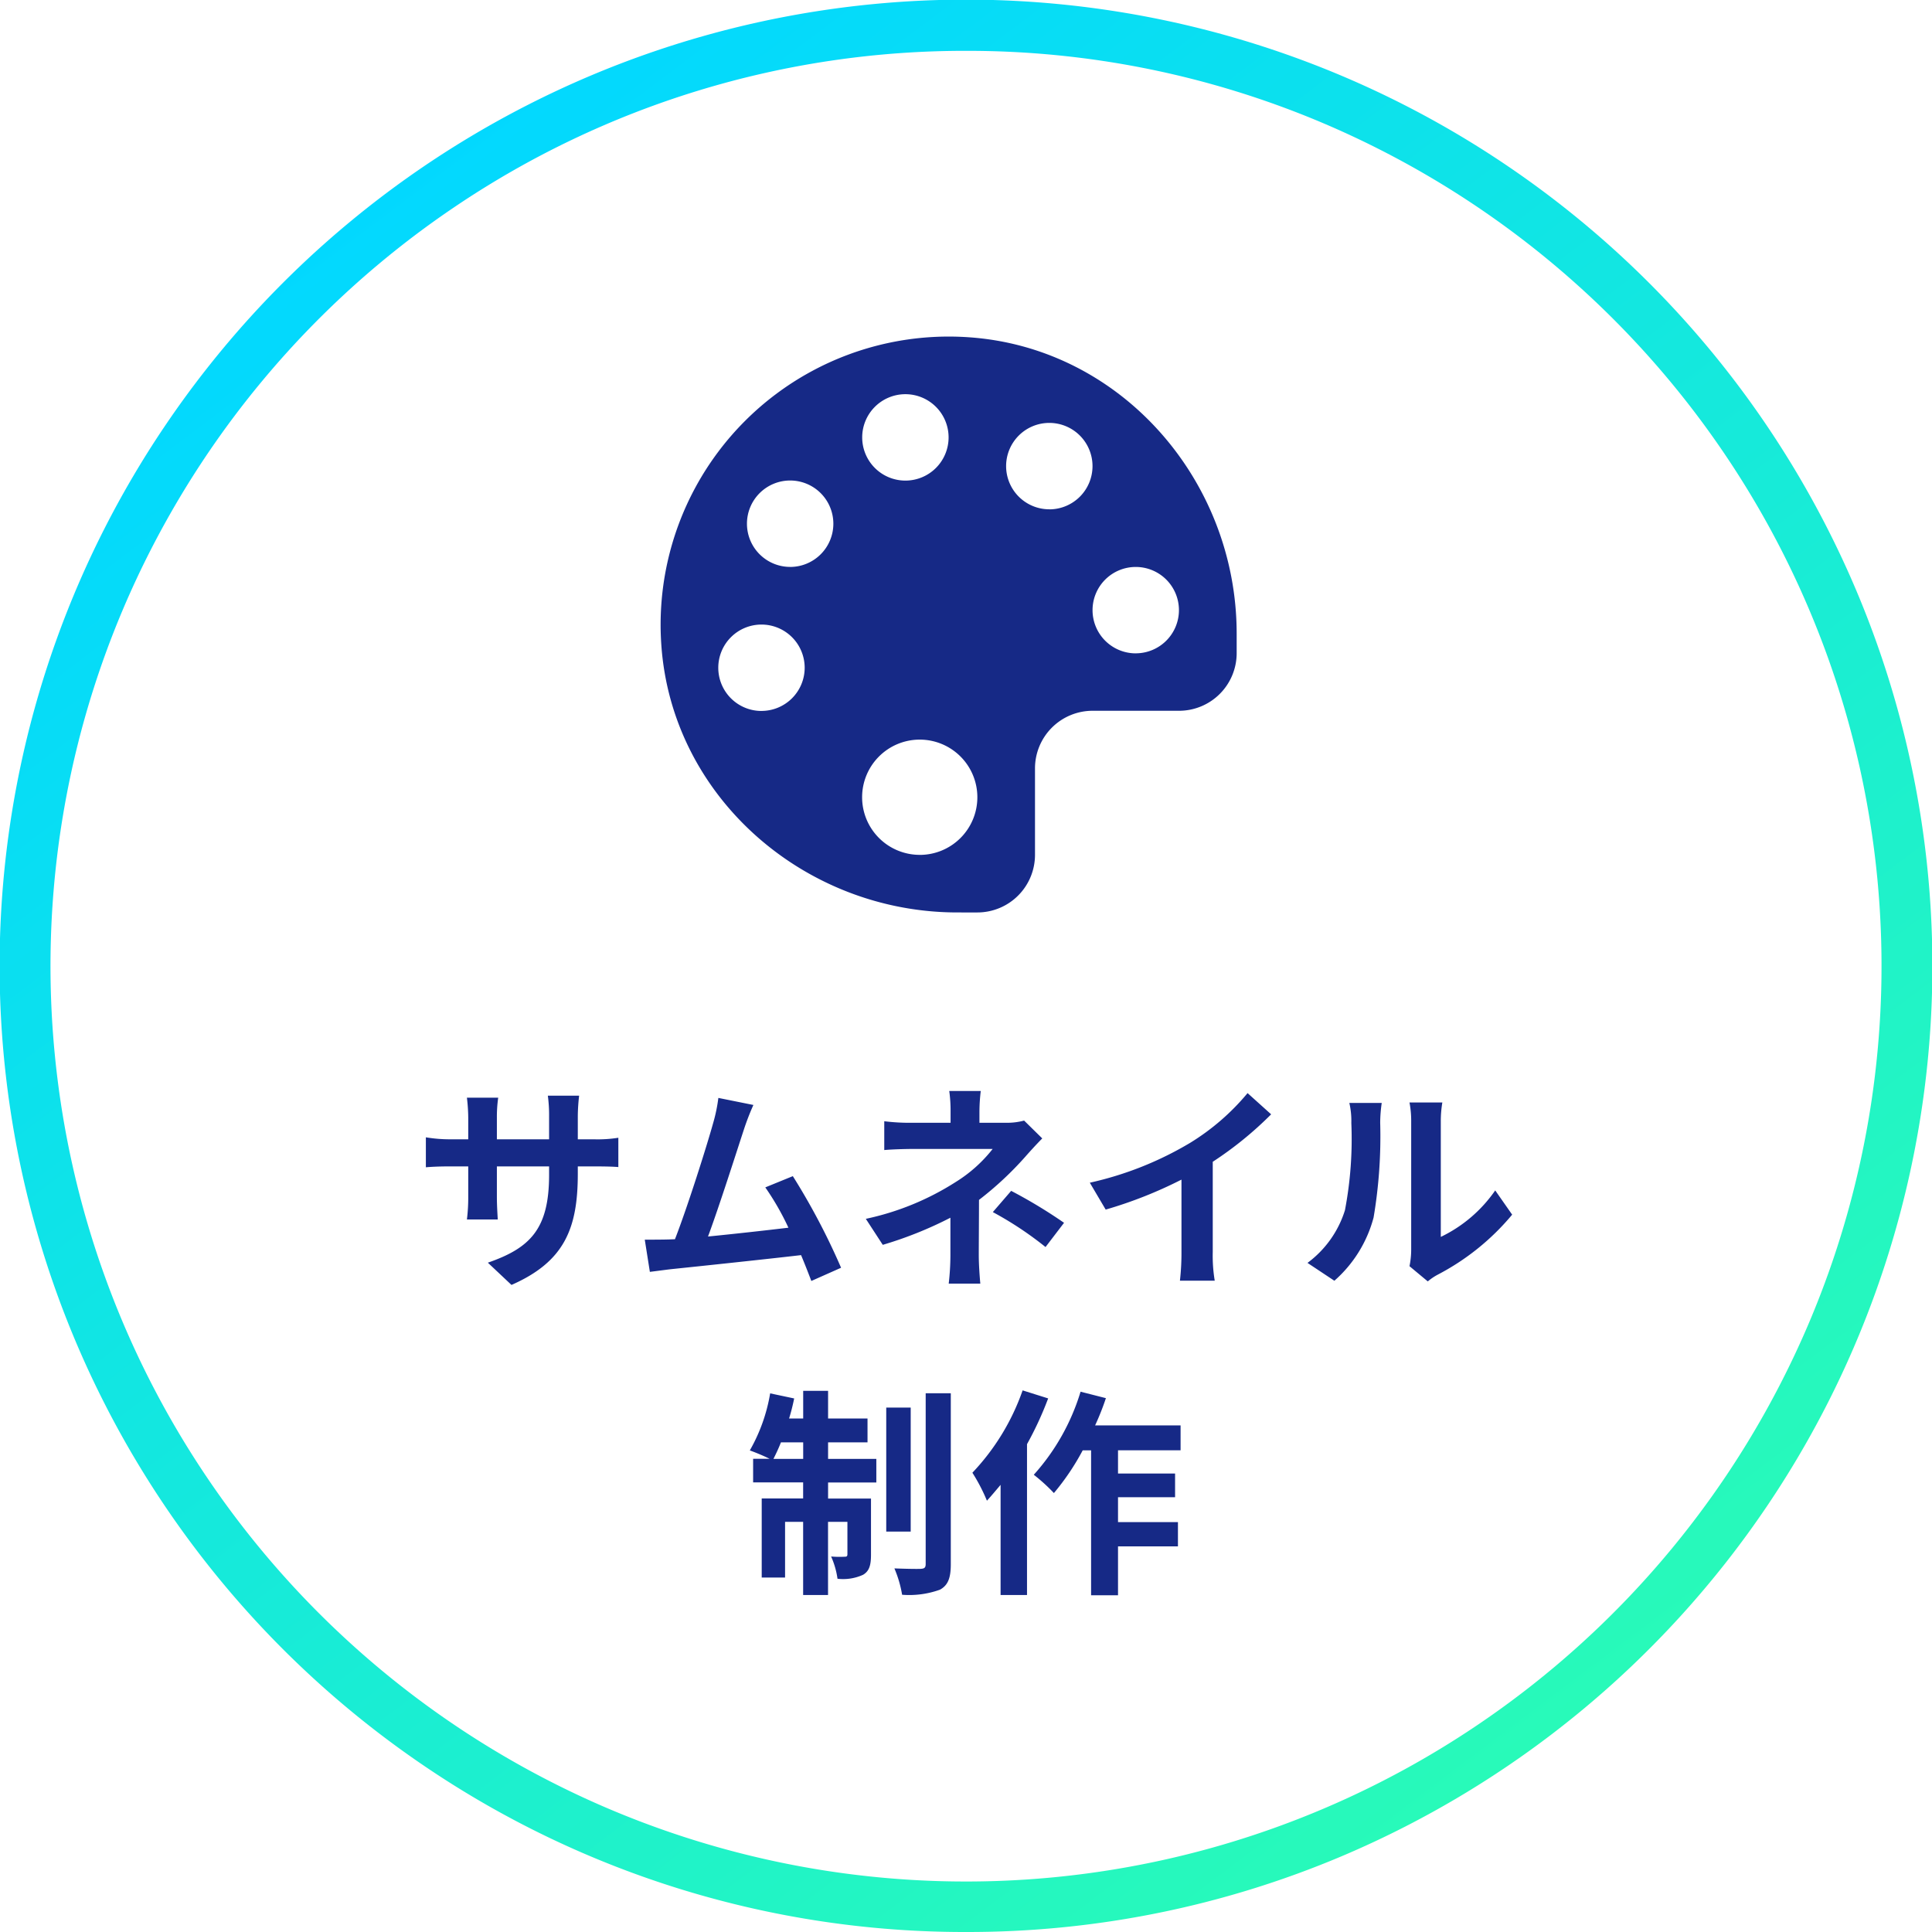 <svg xmlns="http://www.w3.org/2000/svg" xmlns:xlink="http://www.w3.org/1999/xlink" width="114" height="114" viewBox="0 0 114 114"><defs><linearGradient id="a" x1="0.788" y1="0.903" x2="0.188" y2="0.107" gradientUnits="objectBoundingBox"><stop offset="0" stop-color="#28fab9"/><stop offset="1" stop-color="#02d8ff"/></linearGradient></defs><g transform="translate(-961.643 -3601)"><path d="M1147,6229a56.732,56.732,0,0,1-31.87-9.734,57.166,57.166,0,0,1-20.651-25.078,56.926,56.926,0,0,1,5.255-54.057,57.165,57.165,0,0,1,25.078-20.651,56.926,56.926,0,0,1,54.056,5.255,57.169,57.169,0,0,1,20.652,25.078,56.924,56.924,0,0,1-5.255,54.057,57.167,57.167,0,0,1-25.078,20.651A56.641,56.641,0,0,1,1147,6229Zm0-111a53.744,53.744,0,0,0-30.192,9.223,54.154,54.154,0,0,0-19.564,23.758,53.93,53.93,0,0,0,4.979,51.211,54.163,54.163,0,0,0,23.758,19.564,53.927,53.927,0,0,0,51.211-4.979,54.157,54.157,0,0,0,19.565-23.758,53.928,53.928,0,0,0-4.979-51.211,54.165,54.165,0,0,0-23.759-19.564A53.659,53.659,0,0,0,1147,6118Z" transform="translate(-128.357 -2514)" fill="url(#a)"/><path d="M-22.906-7.774V-9.139a11.179,11.179,0,0,1,.078-1.209h-1.846A8.579,8.579,0,0,1-24.6-9.139v1.365h-3.081V-9.048a8.009,8.009,0,0,1,.078-1.183h-1.846a10.56,10.56,0,0,1,.078,1.17v1.287h-1.1a8.6,8.6,0,0,1-1.4-.117v1.768c.286-.026.754-.052,1.4-.052h1.1v1.768a10.514,10.514,0,0,1-.078,1.365h1.82c-.013-.26-.052-.793-.052-1.365V-6.175H-24.6v.494c0,3.185-1.1,4.316-3.614,5.187L-26.819.819c3.133-1.378,3.913-3.341,3.913-6.565v-.429h.962c.689,0,1.144.013,1.43.039V-7.865a7.7,7.7,0,0,1-1.43.091ZM-7.371-.195A39.982,39.982,0,0,0-10.218-5.6l-1.625.663a15.713,15.713,0,0,1,1.365,2.379c-1.313.156-3.159.364-4.745.52.65-1.742,1.7-5.044,2.119-6.318A14.79,14.79,0,0,1-12.545-9.8l-2.067-.416a9.646,9.646,0,0,1-.312,1.5c-.377,1.352-1.5,4.914-2.249,6.838l-.351.013c-.429.013-.988.013-1.43.013l.3,1.9c.416-.052.9-.117,1.222-.156,1.638-.169,5.577-.585,7.7-.832C-9.5-.39-9.295.143-9.126.585Zm10.8-8.684a3.9,3.9,0,0,1-1.079.13H.793v-.676a10.655,10.655,0,0,1,.078-1.2H-.988a8.4,8.4,0,0,1,.078,1.2v.676H-3.159A12.23,12.23,0,0,1-4.823-8.84v1.7c.4-.039,1.222-.065,1.69-.065H1.573A8.361,8.361,0,0,1-.611-5.252a16.021,16.021,0,0,1-5.3,2.171l1,1.534a22.825,22.825,0,0,0,3.991-1.6V-.923a14.975,14.975,0,0,1-.1,1.664H.845C.806.338.754-.4.754-.923c0-.819.013-2.236.013-3.276A19.618,19.618,0,0,0,3.5-6.747c.273-.312.676-.754,1-1.079Zm-1.846,5.4A20.447,20.447,0,0,1,4.693-1.417l1.092-1.43a29.3,29.3,0,0,0-3.12-1.885ZM14.56-6.448a21.241,21.241,0,0,0,3.445-2.8L16.614-10.5a13.721,13.721,0,0,1-3.393,2.938A19.972,19.972,0,0,1,7.306-5.213l.936,1.586a25.417,25.417,0,0,0,4.472-1.768v4.264a14.559,14.559,0,0,1-.091,1.7h2.054a8.937,8.937,0,0,1-.117-1.7ZM21.736.572A7.53,7.53,0,0,0,24.05-3.159a28.683,28.683,0,0,0,.39-5.59,8.291,8.291,0,0,1,.091-1.17H22.62a4.745,4.745,0,0,1,.117,1.183,22.4,22.4,0,0,1-.377,5.148A6.133,6.133,0,0,1,20.15-.481Zm5.512.039a3.314,3.314,0,0,1,.572-.39,14.314,14.314,0,0,0,4.407-3.549l-1-1.43a8.232,8.232,0,0,1-3.211,2.743v-6.8a6.6,6.6,0,0,1,.091-1.131H26.169a5.763,5.763,0,0,1,.1,1.118v7.579a4.947,4.947,0,0,1-.1.962Zm-38.61,10.473c.143-.286.3-.611.442-.975h1.313v.975Zm3.224-.975h2.327V8.7H-8.138V7.067H-9.607V8.7h-.832a12.114,12.114,0,0,0,.3-1.183l-1.417-.3a10.15,10.15,0,0,1-1.2,3.367,12.018,12.018,0,0,1,1.17.494h-.975v1.391h2.951v.949h-2.444v4.667h1.378V14.8h1.066v4.316h1.469V14.8h1.144v1.9c0,.13-.039.156-.156.156a5.864,5.864,0,0,1-.806-.013,4.863,4.863,0,0,1,.377,1.313,2.834,2.834,0,0,0,1.508-.234c.377-.221.468-.585.468-1.183V13.424H-8.138v-.949h2.847V11.084H-8.138Zm4.875-2.054H-4.706v7.319h1.443Zm.884-.845V17.285c0,.221-.078.273-.286.286s-.9,0-1.56-.026A6.789,6.789,0,0,1-3.77,19.1a5.33,5.33,0,0,0,2.236-.3c.468-.26.637-.676.637-1.508V7.21Zm5.72-.169A13.524,13.524,0,0,1,.377,11.9a10.564,10.564,0,0,1,.858,1.651c.26-.286.533-.611.806-.936v6.5H3.6v-8.9a20.251,20.251,0,0,0,1.248-2.7Zm9.321,3.536V9.108H7.618A15.364,15.364,0,0,0,8.255,7.5L6.76,7.119A12.906,12.906,0,0,1,4,12.02,10.514,10.514,0,0,1,5.187,13.1a14.435,14.435,0,0,0,1.7-2.522h.494v8.554H8.97V16.245h3.536v-1.43H8.97V13.346h3.367v-1.4H8.97V10.577Z" transform="translate(1018.643 3676)" fill="#162986"/><path d="M20.2,2.042A17,17,0,0,0,2.042,20.2c.624,8.987,8.463,15.78,17.471,15.78H20.69a3.4,3.4,0,0,0,3.4-3.4v-5.1a3.4,3.4,0,0,1,3.4-3.4h5.1a3.4,3.4,0,0,0,3.4-3.4V19.513C35.983,10.506,29.189,2.666,20.2,2.042ZM16.443,5.4a2.549,2.549,0,1,1-2.549,2.549A2.55,2.55,0,0,1,16.443,5.4Zm-8.5,18.691A2.549,2.549,0,1,1,10.5,21.54,2.55,2.55,0,0,1,7.947,24.089Zm1.7-8.5a2.549,2.549,0,1,1,2.549-2.549A2.55,2.55,0,0,1,9.646,15.593Zm7.646,16.991a3.4,3.4,0,1,1,3.4-3.4A3.4,3.4,0,0,1,17.292,32.584Zm7.646-20.39a2.549,2.549,0,1,1,2.549-2.549A2.55,2.55,0,0,1,24.938,12.195Zm5.1,8.5a2.549,2.549,0,1,1,2.549-2.549A2.55,2.55,0,0,1,30.036,20.69Z" transform="translate(998.624 3618.86)" fill="#162986"/></g></svg>
